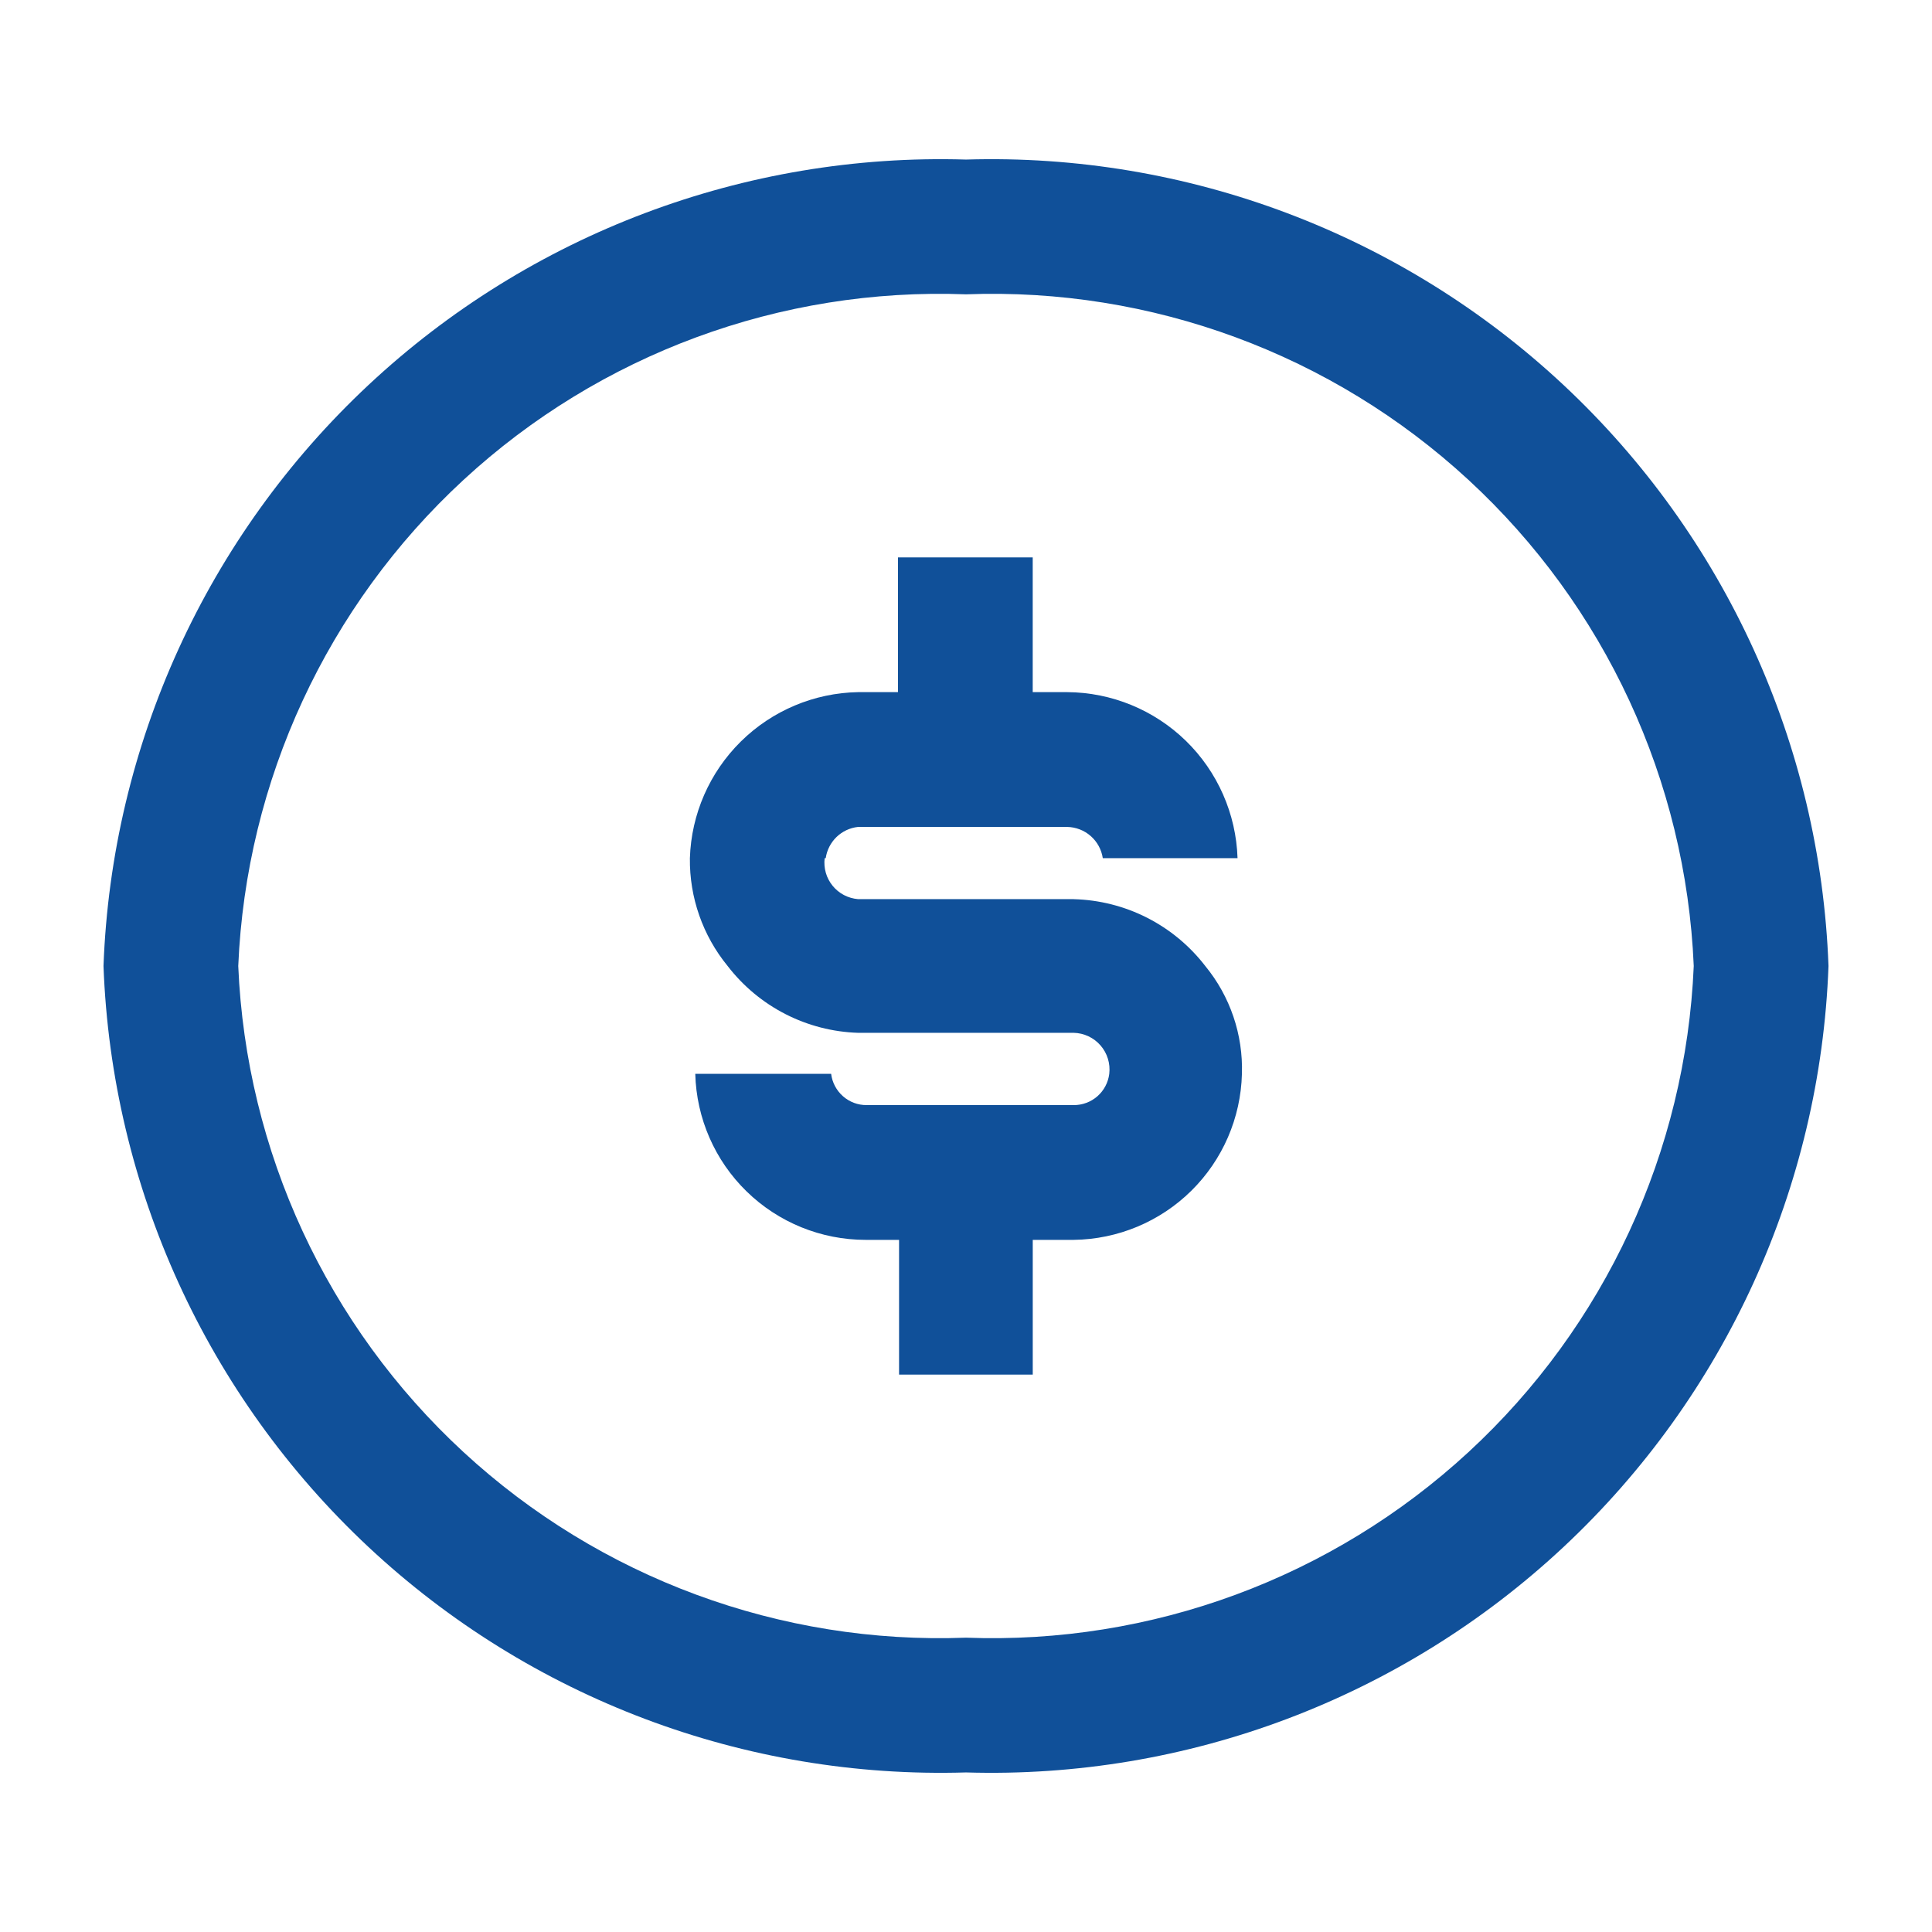 <svg fill="none" height="56" viewBox="0 0 56 56" width="56" xmlns="http://www.w3.org/2000/svg"><g fill="#105099"><path d="m28 4.625c-6.409-.194-12.635 2.155-17.319 6.534-4.684 4.379-7.445 10.433-7.681 16.841.236 6.408 2.998 12.462 7.681 16.841 4.684 4.379 10.909 6.728 17.319 6.534 6.409.194 12.635-2.155 17.319-6.534 4.684-4.379 7.445-10.433 7.681-16.841-.236-6.408-2.998-12.462-7.681-16.841-4.684-4.379-10.909-6.728-17.319-6.534zm0 42.844c-5.376.203-10.613-1.731-14.566-5.38-3.953-3.648-6.3-8.714-6.528-14.089.228-5.375 2.575-10.44 6.528-14.089 3.953-3.649 9.19-5.583 14.566-5.38 5.376-.203 10.613 1.731 14.566 5.38s6.3 8.714 6.528 14.089c-.228 5.375-2.575 10.441-6.528 14.089-3.953 3.649-9.19 5.583-14.566 5.38z"/><path d="m31.121 26.062h-6.25c-.143-.012-.281-.052-.408-.118s-.239-.158-.329-.269-.158-.239-.197-.376c-.04-.138-.051-.282-.034-.424h.031c.033-.234.144-.45.313-.614.17-.164.389-.267.624-.292h6.062c.251.005.493.098.682.264.189.166.313.393.35.642h3.906c-.041-1.285-.578-2.505-1.498-3.402-.921-.897-2.154-1.403-3.439-1.411h-1v-3.906h-3.906v3.906h-1.156c-1.275.023-2.492.536-3.399 1.432-.907.896-1.436 2.106-1.476 3.381-.014 1.138.373 2.244 1.094 3.125.448.582 1.019 1.058 1.673 1.393.654.335 1.374.521 2.108.544h6.25c.148.003.294.038.428.101.134.063.253.153.35.265s.17.243.213.384c.044.142.057.291.04.438-.031.251-.153.483-.343.65s-.435.258-.688.257h-6c-.253.002-.498-.089-.688-.257s-.312-.398-.343-.65h-3.938c.033 1.288.567 2.512 1.49 3.411.922.899 2.16 1.402 3.448 1.402h.969v3.906h3.875v-3.906h1.188c1.277-.016 2.499-.526 3.408-1.423.909-.897 1.435-2.112 1.467-3.389.036-1.136-.341-2.247-1.062-3.125-.451-.586-1.028-1.065-1.687-1.4s-1.386-.519-2.125-.538z"/></g></svg>
